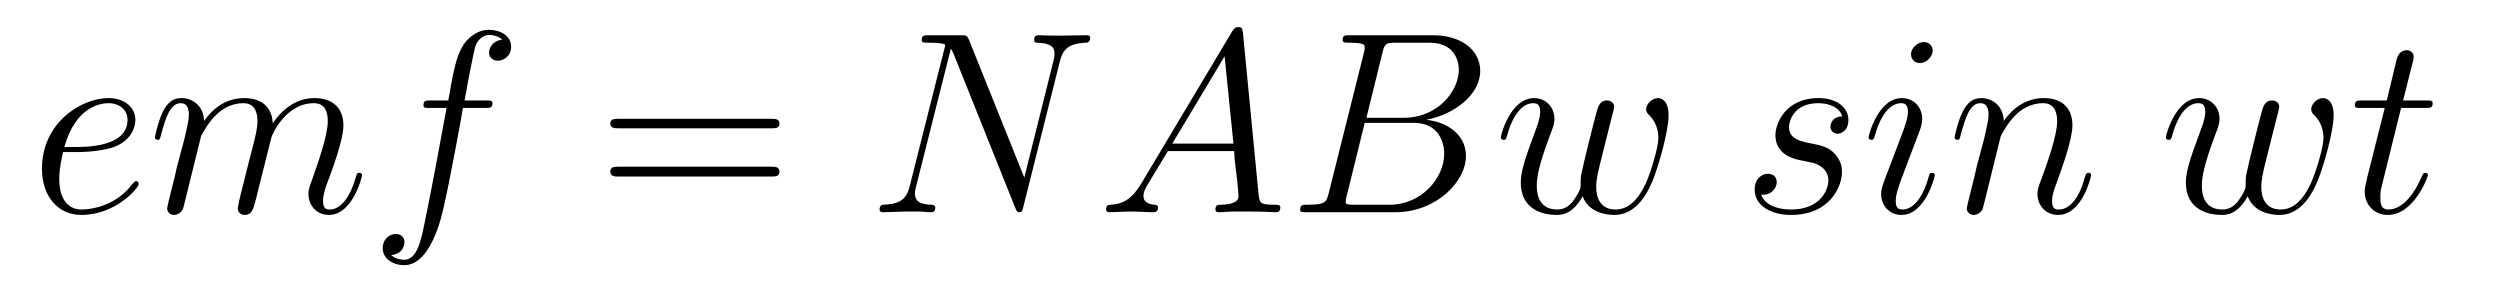 <?xml version='1.0'?>
<!-- This file was generated by dvisvgm 1.9.2 -->
<svg height='13pt' version='1.1' viewBox='0 -13 115 13' width='115pt' xmlns='http://www.w3.org/2000/svg' xmlns:xlink='http://www.w3.org/1999/xlink'>
<g id='page1'>
<g transform='matrix(1 0 0 1 -127 651)'>
<path d='M130.539 -657.004C130.852 -657.004 131.664 -657.035 132.242 -657.238C133.148 -657.582 133.227 -658.285 133.227 -658.488C133.227 -659.019 132.773 -659.488 131.992 -659.488C130.742 -659.488 128.93 -658.363 128.93 -656.238C128.93 -654.988 129.648 -654.113 130.742 -654.113C132.352 -654.113 133.383 -655.379 133.383 -655.535C133.383 -655.613 133.305 -655.676 133.258 -655.676C133.227 -655.676 133.211 -655.66 133.102 -655.551C132.352 -654.535 131.211 -654.363 130.758 -654.363C130.086 -654.363 129.727 -654.894 129.727 -655.77C129.727 -655.941 129.727 -656.238 129.898 -657.004H130.539ZM129.961 -657.238C130.477 -659.082 131.602 -659.254 131.992 -659.254C132.508 -659.254 132.867 -658.941 132.867 -658.488C132.867 -657.238 130.961 -657.238 130.461 -657.238H129.961ZM136.25 -657.738C136.281 -657.801 136.578 -658.395 137.016 -658.785C137.328 -659.066 137.734 -659.254 138.203 -659.254C138.672 -659.254 138.844 -658.895 138.844 -658.426C138.844 -658.348 138.844 -658.113 138.703 -657.551L138.391 -656.332C138.297 -655.973 138.078 -655.082 138.047 -654.957C138 -654.77 137.937 -654.457 137.937 -654.41C137.937 -654.254 138.063 -654.113 138.25 -654.113C138.594 -654.113 138.656 -654.395 138.766 -654.816L139.484 -657.676C139.5 -657.77 140.125 -659.254 141.438 -659.254C141.922 -659.254 142.078 -658.895 142.078 -658.426C142.078 -657.754 141.609 -656.457 141.359 -655.738C141.25 -655.457 141.188 -655.301 141.188 -655.082C141.188 -654.551 141.563 -654.113 142.125 -654.113C143.234 -654.113 143.656 -655.879 143.656 -655.941C143.656 -656.004 143.609 -656.051 143.531 -656.051C143.422 -656.051 143.422 -656.019 143.359 -655.816C143.078 -654.863 142.641 -654.363 142.172 -654.363C142.047 -654.363 141.859 -654.363 141.859 -654.754C141.859 -655.066 142 -655.441 142.047 -655.566C142.266 -656.145 142.797 -657.551 142.797 -658.238C142.797 -658.957 142.375 -659.488 141.469 -659.488C140.672 -659.488 140.031 -659.035 139.547 -658.332C139.516 -658.988 139.125 -659.488 138.234 -659.488C137.172 -659.488 136.609 -658.738 136.391 -658.441C136.359 -659.129 135.875 -659.488 135.344 -659.488C135 -659.488 134.734 -659.332 134.5 -658.879C134.281 -658.441 134.125 -657.723 134.125 -657.676C134.125 -657.629 134.172 -657.566 134.25 -657.566C134.344 -657.566 134.359 -657.582 134.422 -657.848C134.609 -658.551 134.828 -659.254 135.312 -659.254C135.578 -659.254 135.687 -659.066 135.687 -658.707C135.687 -658.441 135.563 -657.988 135.484 -657.613L135.141 -656.332C135.094 -656.098 134.969 -655.566 134.906 -655.348C134.828 -655.035 134.688 -654.473 134.688 -654.41C134.688 -654.254 134.828 -654.113 135 -654.113C135.141 -654.113 135.312 -654.191 135.406 -654.363C135.438 -654.426 135.531 -654.848 135.594 -655.082L135.859 -656.16L136.25 -657.738ZM149.309 -659.035C149.559 -659.035 149.652 -659.035 149.652 -659.254C149.652 -659.379 149.559 -659.379 149.34 -659.379H148.371C148.59 -660.598 148.762 -661.457 148.855 -661.832C148.934 -662.113 149.184 -662.394 149.496 -662.394C149.746 -662.394 149.996 -662.285 150.105 -662.176C149.652 -662.129 149.496 -661.785 149.496 -661.582C149.496 -661.348 149.684 -661.207 149.902 -661.207C150.152 -661.207 150.512 -661.41 150.512 -661.848C150.512 -662.363 150.012 -662.629 149.481 -662.629C148.965 -662.629 148.465 -662.254 148.23 -661.785C148.012 -661.363 147.887 -660.941 147.621 -659.379H146.824C146.59 -659.379 146.481 -659.379 146.481 -659.16C146.481 -659.035 146.543 -659.035 146.793 -659.035H147.543C147.34 -657.926 146.84 -655.223 146.574 -653.957C146.371 -652.91 146.184 -652.051 145.59 -652.051C145.559 -652.051 145.215 -652.051 144.996 -652.269C145.605 -652.316 145.605 -652.848 145.605 -652.863C145.605 -653.098 145.434 -653.238 145.199 -653.238C144.965 -653.238 144.606 -653.035 144.606 -652.582C144.606 -652.066 145.121 -651.801 145.59 -651.801C146.809 -651.801 147.309 -653.988 147.434 -654.582C147.652 -655.504 148.246 -658.676 148.293 -659.035H149.309ZM149.754 -654.238' fill-rule='evenodd'/>
<path d='M162.48 -658.098C162.652 -658.098 162.855 -658.098 162.855 -658.316C162.855 -658.535 162.652 -658.535 162.48 -658.535H155.465C155.293 -658.535 155.074 -658.535 155.074 -658.332C155.074 -658.098 155.277 -658.098 155.465 -658.098H162.48ZM162.48 -655.879C162.652 -655.879 162.855 -655.879 162.855 -656.098C162.855 -656.332 162.652 -656.332 162.48 -656.332H155.465C155.293 -656.332 155.074 -656.332 155.074 -656.113C155.074 -655.879 155.277 -655.879 155.465 -655.879H162.48ZM163.551 -654.238' fill-rule='evenodd'/>
<path d='M175.742 -661.129C175.867 -661.644 176.055 -662.004 176.961 -662.035C176.992 -662.035 177.148 -662.051 177.148 -662.254C177.148 -662.379 177.039 -662.379 176.992 -662.379C176.742 -662.379 176.133 -662.363 175.898 -662.363H175.336C175.164 -662.363 174.945 -662.379 174.789 -662.379C174.711 -662.379 174.57 -662.379 174.57 -662.16C174.57 -662.035 174.664 -662.035 174.742 -662.035C175.461 -662.004 175.508 -661.738 175.508 -661.52C175.508 -661.41 175.492 -661.379 175.461 -661.207L174.117 -655.832L171.57 -662.176C171.477 -662.363 171.461 -662.379 171.211 -662.379H169.758C169.508 -662.379 169.398 -662.379 169.398 -662.16C169.398 -662.035 169.492 -662.035 169.711 -662.035C169.773 -662.035 170.477 -662.035 170.477 -661.926C170.477 -661.91 170.461 -661.801 170.445 -661.77L168.852 -655.457C168.711 -654.863 168.43 -654.613 167.648 -654.582C167.586 -654.582 167.461 -654.566 167.461 -654.363C167.461 -654.238 167.586 -654.238 167.617 -654.238C167.852 -654.238 168.461 -654.27 168.695 -654.27H169.273C169.445 -654.27 169.648 -654.238 169.805 -654.238C169.898 -654.238 170.023 -654.238 170.023 -654.457C170.023 -654.566 169.898 -654.582 169.852 -654.582C169.461 -654.598 169.086 -654.66 169.086 -655.098C169.086 -655.191 169.102 -655.301 169.133 -655.395L170.742 -661.77C170.805 -661.66 170.805 -661.629 170.867 -661.52L173.695 -654.457C173.758 -654.316 173.773 -654.238 173.883 -654.238C174.008 -654.238 174.023 -654.27 174.07 -654.473L175.742 -661.129ZM176.273 -654.238' fill-rule='evenodd'/>
<path d='M179.504 -655.566C179.082 -654.863 178.676 -654.613 178.098 -654.582C177.973 -654.566 177.879 -654.566 177.879 -654.363C177.879 -654.285 177.941 -654.238 178.02 -654.238C178.238 -654.238 178.77 -654.27 178.988 -654.27C179.332 -654.27 179.707 -654.238 180.051 -654.238C180.113 -654.238 180.27 -654.238 180.27 -654.457C180.27 -654.566 180.16 -654.582 180.098 -654.582C179.816 -654.613 179.598 -654.707 179.598 -654.988C179.598 -655.16 179.66 -655.285 179.816 -655.551L180.723 -657.051H183.77C183.785 -656.941 183.785 -656.848 183.785 -656.738C183.832 -656.426 183.973 -655.191 183.973 -654.973C183.973 -654.613 183.363 -654.582 183.176 -654.582C183.035 -654.582 182.91 -654.582 182.91 -654.363C182.91 -654.238 183.02 -654.238 183.082 -654.238C183.285 -654.238 183.535 -654.27 183.738 -654.27H184.41C185.145 -654.27 185.66 -654.238 185.676 -654.238C185.754 -654.238 185.895 -654.238 185.895 -654.457C185.895 -654.582 185.785 -654.582 185.598 -654.582C184.941 -654.582 184.941 -654.691 184.895 -655.051L184.176 -662.488C184.145 -662.723 184.098 -662.754 183.973 -662.754C183.848 -662.754 183.785 -662.723 183.676 -662.551L179.504 -655.566ZM180.926 -657.395L183.332 -661.41L183.738 -657.395H180.926ZM190.59 -661.566C190.699 -662.004 190.746 -662.035 191.215 -662.035H192.762C194.106 -662.035 194.106 -660.894 194.106 -660.785C194.106 -659.816 193.136 -658.582 191.574 -658.582H189.855L190.59 -661.566ZM192.606 -658.488C193.902 -658.738 195.09 -659.645 195.09 -660.738C195.09 -661.66 194.262 -662.379 192.918 -662.379H189.09C188.871 -662.379 188.762 -662.379 188.762 -662.16C188.762 -662.035 188.871 -662.035 189.043 -662.035C189.777 -662.035 189.777 -661.941 189.777 -661.801C189.777 -661.785 189.777 -661.707 189.73 -661.535L188.121 -655.113C188.012 -654.707 187.98 -654.582 187.152 -654.582C186.918 -654.582 186.809 -654.582 186.809 -654.363C186.809 -654.238 186.871 -654.238 187.105 -654.238H191.199C193.027 -654.238 194.434 -655.613 194.434 -656.832C194.434 -657.801 193.574 -658.395 192.606 -658.488ZM190.918 -654.582H189.309C189.137 -654.582 189.121 -654.582 189.043 -654.598C188.918 -654.613 188.902 -654.629 188.902 -654.723C188.902 -654.816 188.918 -654.879 188.949 -654.988L189.777 -658.348H192.028C193.434 -658.348 193.434 -657.035 193.434 -656.941C193.434 -655.801 192.386 -654.582 190.918 -654.582ZM195.109 -654.238' fill-rule='evenodd'/>
<path d='M199.801 -654.973C200.066 -654.254 200.816 -654.113 201.27 -654.113C202.16 -654.113 202.708 -654.91 203.035 -655.723C203.316 -656.426 203.754 -657.988 203.754 -658.691C203.754 -659.426 203.378 -659.488 203.269 -659.488C202.988 -659.488 202.723 -659.207 202.723 -658.973C202.723 -658.832 202.817 -658.738 202.879 -658.691C202.973 -658.582 203.285 -658.269 203.285 -657.645C203.285 -657.238 202.957 -656.129 202.708 -655.566C202.363 -654.832 201.925 -654.363 201.317 -654.363C200.645 -654.363 200.425 -654.863 200.425 -655.41C200.425 -655.754 200.536 -656.176 200.582 -656.379L201.082 -658.379C201.144 -658.613 201.254 -659.035 201.254 -659.082C201.254 -659.254 201.113 -659.379 200.926 -659.379C200.582 -659.379 200.504 -659.082 200.425 -658.785C200.3 -658.332 199.801 -656.316 199.754 -656.051C199.708 -655.848 199.708 -655.723 199.708 -655.457C199.708 -655.176 199.332 -654.723 199.316 -654.691C199.192 -654.566 199.004 -654.363 198.629 -654.363C197.692 -654.363 197.692 -655.254 197.692 -655.457C197.692 -655.832 197.77 -656.363 198.301 -657.785C198.442 -658.145 198.504 -658.301 198.504 -658.535C198.504 -659.035 198.144 -659.488 197.567 -659.488C196.472 -659.488 196.036 -657.77 196.036 -657.676C196.036 -657.629 196.082 -657.566 196.16 -657.566C196.27 -657.566 196.285 -657.613 196.332 -657.785C196.628 -658.832 197.082 -659.254 197.536 -659.254C197.645 -659.254 197.848 -659.238 197.848 -658.863C197.848 -658.801 197.848 -658.551 197.645 -658.035C197.082 -656.535 196.957 -656.051 196.957 -655.598C196.957 -654.348 197.988 -654.113 198.598 -654.113C198.8 -654.113 199.332 -654.113 199.801 -654.973ZM204.106 -654.238' fill-rule='evenodd'/>
<path d='M209.825 -656.629C210.028 -656.582 210.355 -656.52 210.418 -656.504C210.575 -656.457 211.105 -656.27 211.105 -655.691C211.105 -655.316 210.778 -654.363 209.387 -654.363C209.137 -654.363 208.246 -654.395 208.012 -655.051C208.481 -654.988 208.73 -655.363 208.73 -655.613C208.73 -655.879 208.559 -656.004 208.325 -656.004C208.058 -656.004 207.715 -655.801 207.715 -655.269C207.715 -654.566 208.434 -654.113 209.387 -654.113C211.199 -654.113 211.73 -655.457 211.73 -656.066C211.73 -656.254 211.73 -656.582 211.356 -656.973C211.058 -657.254 210.762 -657.316 210.121 -657.441C209.792 -657.519 209.293 -657.629 209.293 -658.16C209.293 -658.395 209.496 -659.254 210.637 -659.254C211.136 -659.254 211.621 -659.066 211.746 -658.644C211.214 -658.644 211.199 -658.191 211.199 -658.176C211.199 -657.926 211.418 -657.848 211.528 -657.848C211.699 -657.848 212.027 -657.988 212.027 -658.488C212.027 -658.988 211.574 -659.488 210.653 -659.488C209.09 -659.488 208.668 -658.269 208.668 -657.785C208.668 -656.879 209.543 -656.676 209.825 -656.629ZM216 -655.941C216 -656.004 215.953 -656.051 215.875 -656.051C215.766 -656.051 215.766 -656.019 215.704 -655.816C215.39 -654.723 214.907 -654.363 214.516 -654.363C214.36 -654.363 214.204 -654.395 214.204 -654.754C214.204 -655.066 214.344 -655.426 214.469 -655.785L215.312 -658.004C215.344 -658.098 215.422 -658.316 215.422 -658.535C215.422 -659.035 215.063 -659.488 214.484 -659.488C213.391 -659.488 212.953 -657.77 212.953 -657.676C212.953 -657.629 213 -657.566 213.078 -657.566C213.187 -657.566 213.203 -657.613 213.25 -657.785C213.532 -658.785 213.984 -659.254 214.453 -659.254C214.562 -659.254 214.765 -659.238 214.765 -658.863C214.765 -658.551 214.609 -658.16 214.516 -657.894L213.672 -655.676C213.61 -655.488 213.532 -655.301 213.532 -655.082C213.532 -654.551 213.906 -654.113 214.469 -654.113C215.562 -654.113 216 -655.863 216 -655.941ZM215.906 -661.676C215.906 -661.848 215.766 -662.066 215.5 -662.066C215.219 -662.066 214.907 -661.801 214.907 -661.504S215.156 -661.098 215.312 -661.098C215.626 -661.098 215.906 -661.41 215.906 -661.676ZM219.035 -657.738C219.066 -657.801 219.364 -658.395 219.8 -658.785C220.114 -659.066 220.519 -659.254 220.988 -659.254C221.458 -659.254 221.629 -658.895 221.629 -658.426C221.629 -657.738 221.129 -656.379 220.895 -655.738C220.786 -655.457 220.723 -655.301 220.723 -655.082C220.723 -654.551 221.098 -654.113 221.676 -654.113C222.785 -654.113 223.192 -655.879 223.192 -655.941C223.192 -656.004 223.145 -656.051 223.082 -656.051C222.973 -656.051 222.958 -656.019 222.894 -655.816C222.629 -654.832 222.175 -654.363 221.707 -654.363C221.582 -654.363 221.394 -654.363 221.394 -654.754C221.394 -655.051 221.536 -655.41 221.598 -655.566C221.832 -656.223 222.332 -657.566 222.332 -658.238C222.332 -658.957 221.926 -659.488 221.02 -659.488C219.958 -659.488 219.395 -658.738 219.175 -658.441C219.144 -659.129 218.66 -659.488 218.129 -659.488C217.754 -659.488 217.488 -659.27 217.285 -658.863C217.067 -658.441 216.91 -657.723 216.91 -657.676C216.91 -657.629 216.958 -657.566 217.036 -657.566C217.129 -657.566 217.145 -657.582 217.207 -657.848C217.41 -658.582 217.613 -659.254 218.098 -659.254C218.363 -659.254 218.473 -659.066 218.473 -658.707C218.473 -658.441 218.347 -657.988 218.269 -657.613L217.926 -656.332C217.879 -656.098 217.754 -655.566 217.692 -655.348C217.613 -655.035 217.472 -654.473 217.472 -654.41C217.472 -654.254 217.613 -654.113 217.786 -654.113C217.926 -654.113 218.098 -654.191 218.191 -654.363C218.222 -654.426 218.316 -654.848 218.378 -655.082L218.645 -656.16L219.035 -657.738ZM223.54 -654.238' fill-rule='evenodd'/>
<path d='M230.394 -654.973C230.66 -654.254 231.41 -654.113 231.863 -654.113C232.754 -654.113 233.3 -654.91 233.629 -655.723C233.91 -656.426 234.348 -657.988 234.348 -658.691C234.348 -659.426 233.972 -659.488 233.863 -659.488C233.582 -659.488 233.316 -659.207 233.316 -658.973C233.316 -658.832 233.41 -658.738 233.473 -658.691C233.567 -658.582 233.879 -658.269 233.879 -657.645C233.879 -657.238 233.551 -656.129 233.3 -655.566C232.957 -654.832 232.519 -654.363 231.91 -654.363C231.239 -654.363 231.019 -654.863 231.019 -655.41C231.019 -655.754 231.128 -656.176 231.175 -656.379L231.676 -658.379C231.738 -658.613 231.847 -659.035 231.847 -659.082C231.847 -659.254 231.707 -659.379 231.52 -659.379C231.175 -659.379 231.097 -659.082 231.019 -658.785C230.894 -658.332 230.394 -656.316 230.347 -656.051C230.3 -655.848 230.3 -655.723 230.3 -655.457C230.3 -655.176 229.926 -654.723 229.91 -654.691C229.786 -654.566 229.597 -654.363 229.223 -654.363C228.286 -654.363 228.286 -655.254 228.286 -655.457C228.286 -655.832 228.364 -656.363 228.894 -657.785C229.036 -658.145 229.098 -658.301 229.098 -658.535C229.098 -659.035 228.738 -659.488 228.16 -659.488C227.066 -659.488 226.628 -657.77 226.628 -657.676C226.628 -657.629 226.675 -657.566 226.754 -657.566C226.864 -657.566 226.879 -657.613 226.926 -657.785C227.222 -658.832 227.676 -659.254 228.128 -659.254C228.239 -659.254 228.442 -659.238 228.442 -658.863C228.442 -658.801 228.442 -658.551 228.239 -658.035C227.676 -656.535 227.551 -656.051 227.551 -655.598C227.551 -654.348 228.582 -654.113 229.192 -654.113C229.394 -654.113 229.926 -654.113 230.394 -654.973ZM234.7 -654.238' fill-rule='evenodd'/>
<path d='M237.449 -659.035H238.559C238.777 -659.035 238.902 -659.035 238.902 -659.238C238.902 -659.379 238.824 -659.379 238.59 -659.379H237.542L237.98 -661.113C238.027 -661.285 238.027 -661.301 238.027 -661.395C238.027 -661.582 237.871 -661.691 237.715 -661.691C237.622 -661.691 237.34 -661.66 237.246 -661.269L236.792 -659.379H235.668C235.434 -659.379 235.325 -659.379 235.325 -659.145C235.325 -659.035 235.403 -659.035 235.637 -659.035H236.699L235.902 -655.879C235.808 -655.473 235.777 -655.348 235.777 -655.191C235.777 -654.629 236.168 -654.113 236.84 -654.113C238.043 -654.113 238.684 -655.863 238.684 -655.941S238.637 -656.051 238.559 -656.051C238.543 -656.051 238.496 -656.051 238.465 -656.004C238.45 -655.988 238.45 -655.973 238.356 -655.785C238.105 -655.191 237.559 -654.363 236.872 -654.363C236.512 -654.363 236.496 -654.66 236.496 -654.91C236.496 -654.926 236.496 -655.16 236.527 -655.301L237.449 -659.035ZM239.258 -654.238' fill-rule='evenodd'/>
</g>
</g>
</svg>
